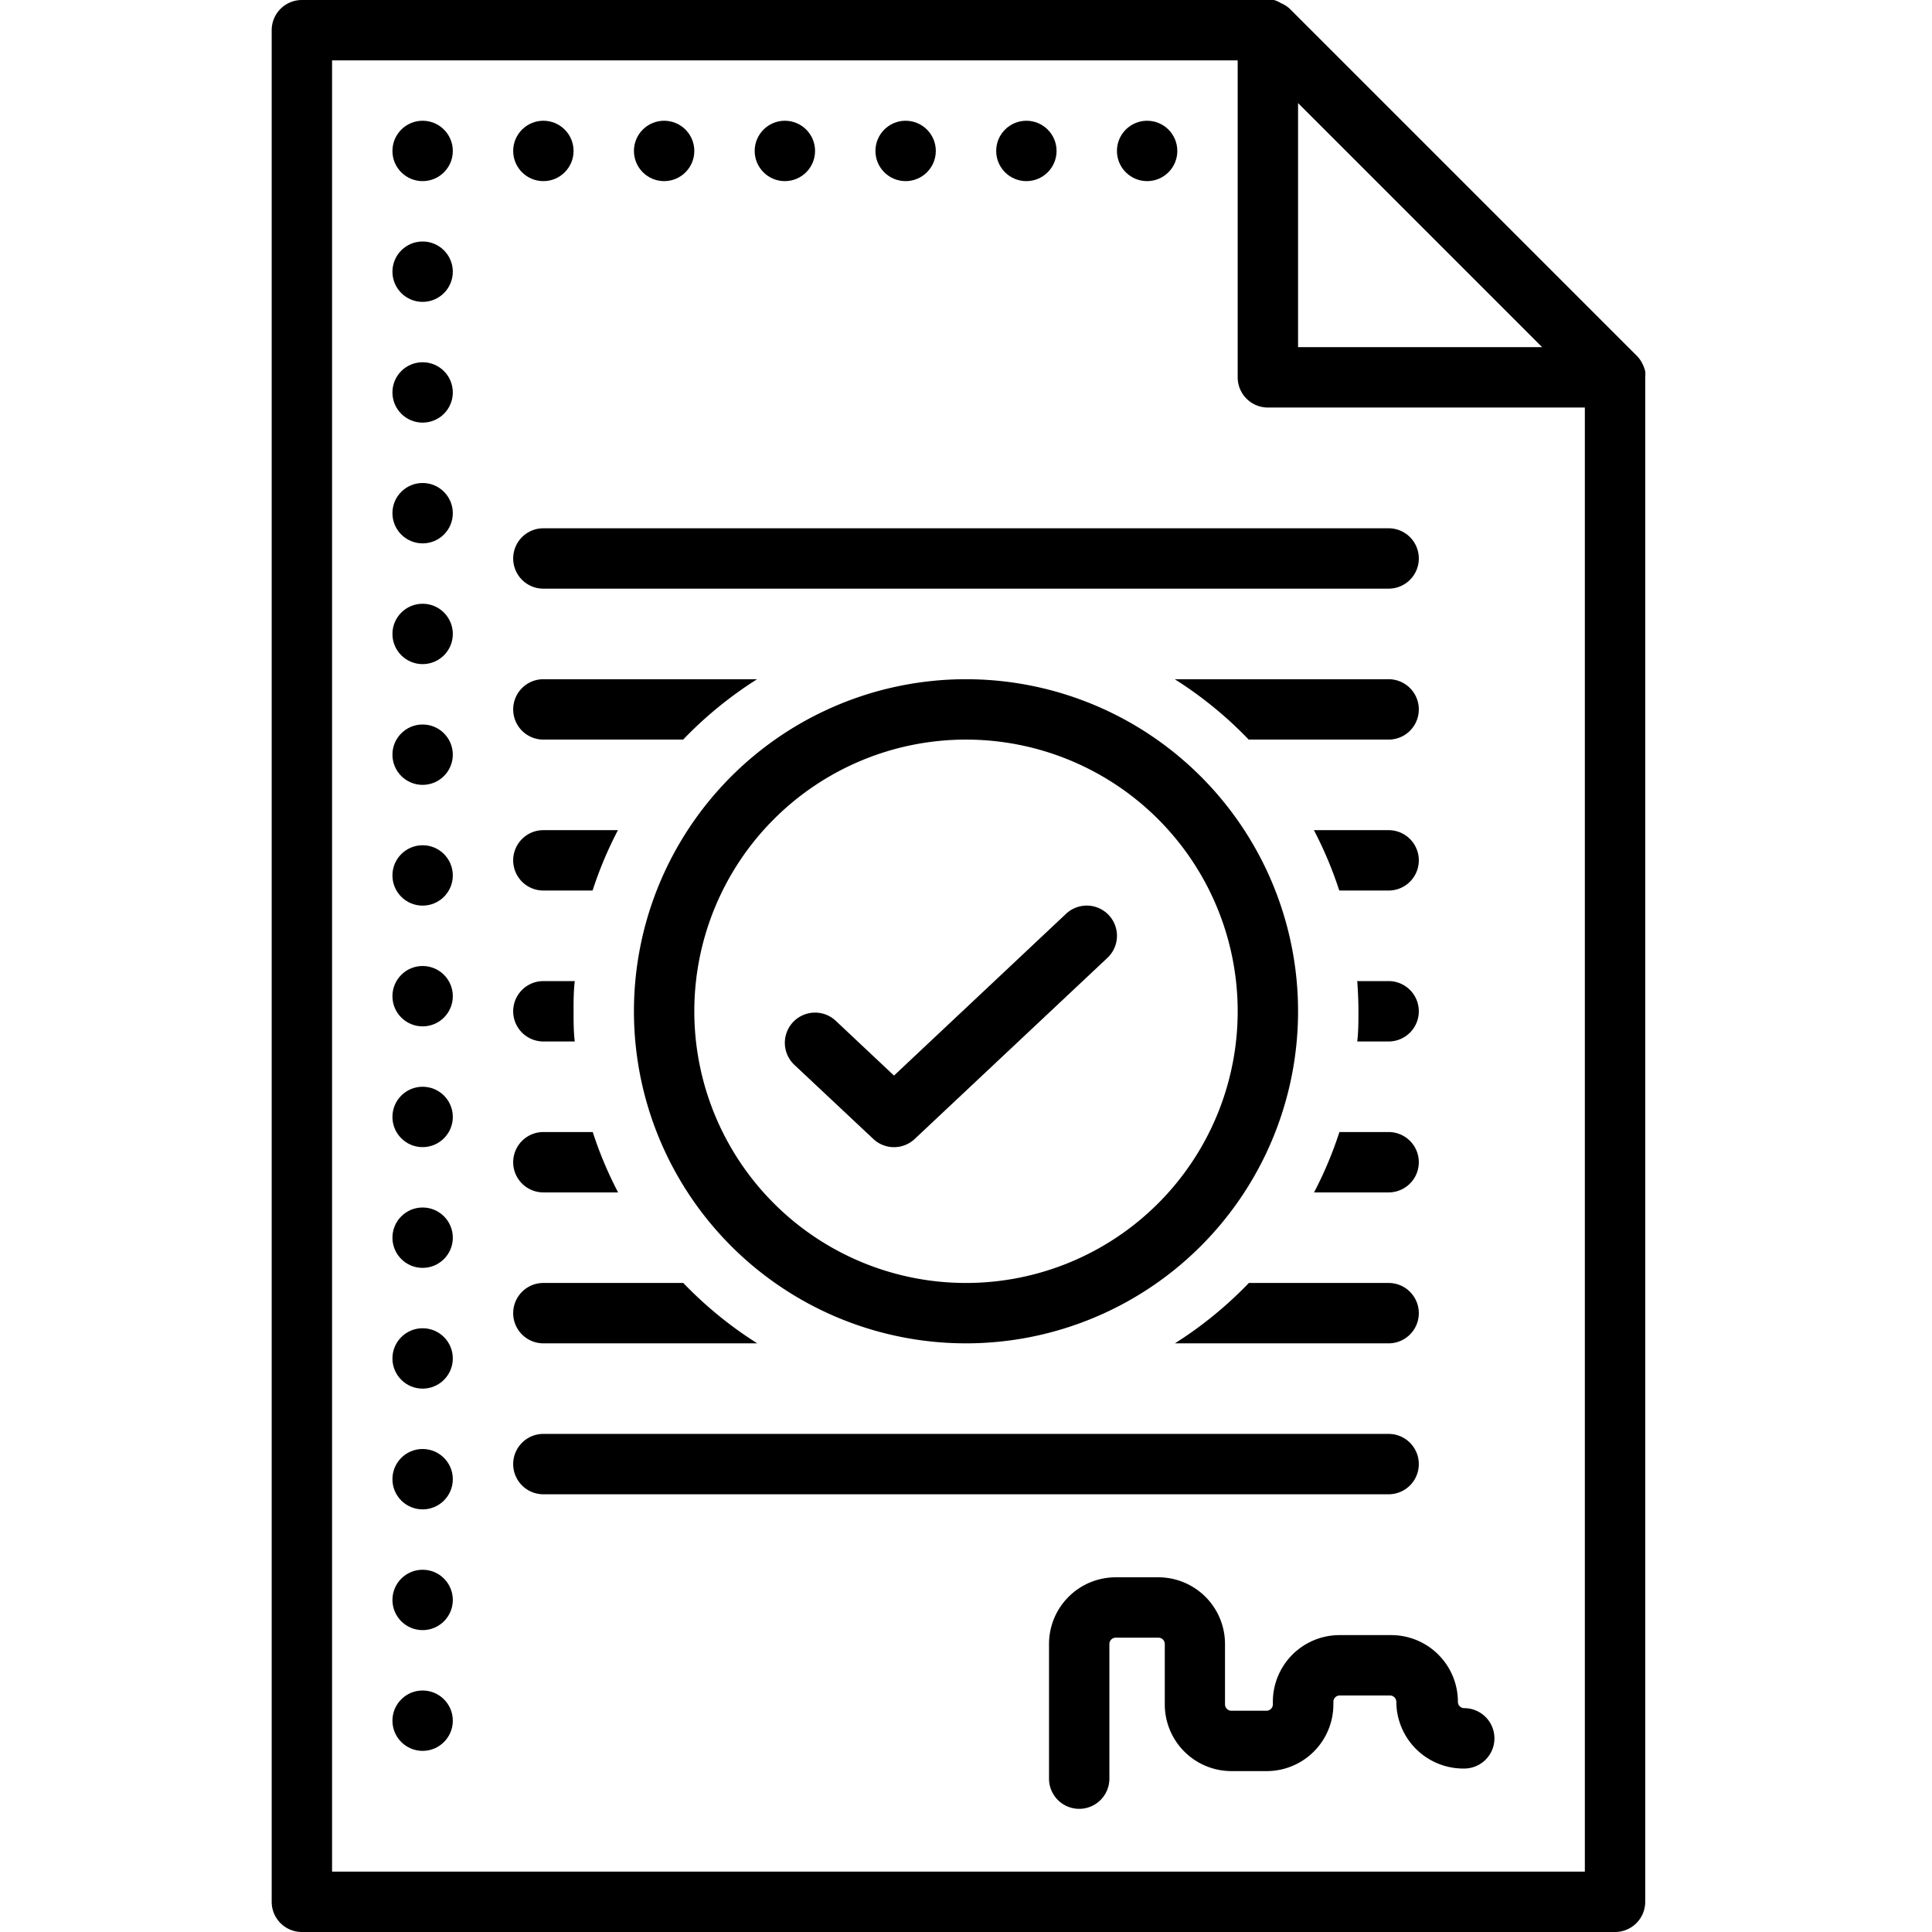 <?xml version="1.0"?>
<svg xmlns="http://www.w3.org/2000/svg" data-name="Layer 1" id="Layer_1" viewBox="0 0 128 128"><title/><path d="M109,126V25a2,2,0,0,0,0-.39h0a2,2,0,0,0-.17-.48l-.06-.12a2,2,0,0,0-.31-.42l-23-23A2,2,0,0,0,85,.27L84.87.21A2,2,0,0,0,84.4,0h0A2,2,0,0,0,84,0H20a2,2,0,0,0-2,2V126a2,2,0,0,0,2,2h87A2,2,0,0,0,109,126ZM86,6.83l8.09,8.09L102.17,23H86ZM105,124H22V4H82V25a2,2,0,0,0,2,2h21Z"/><path d="M34,37a2,2,0,0,0,2,2H92a2,2,0,0,0,0-4H36A2,2,0,0,0,34,37Z"/><path d="M94,97a2,2,0,0,0-2-2H36a2,2,0,0,0,0,4H92A2,2,0,0,0,94,97Z"/><path d="M34,47a2,2,0,0,0,2,2h9.26a26.18,26.18,0,0,1,4.9-4H36A2,2,0,0,0,34,47Z"/><path d="M92,45H77.83a26.18,26.18,0,0,1,4.9,4H92a2,2,0,0,0,0-4Z"/><path d="M36,89H50.17a26.18,26.18,0,0,1-4.9-4H36a2,2,0,0,0,0,4Z"/><path d="M92,85H82.74a26.18,26.18,0,0,1-4.9,4H92a2,2,0,0,0,0-4Z"/><path d="M92,75H88.74a25.83,25.83,0,0,1-1.68,4H92a2,2,0,0,0,0-4Z"/><path d="M36,79h4.95a25.83,25.83,0,0,1-1.68-4H36a2,2,0,0,0,0,4Z"/><path d="M92,65H89.92c.05.66.08,1.33.08,2s0,1.34-.08,2H92a2,2,0,0,0,0-4Z"/><path d="M36,69h2.08C38,68.34,38,67.67,38,67s0-1.34.08-2H36a2,2,0,0,0,0,4Z"/><path d="M36,59h3.26a25.84,25.84,0,0,1,1.68-4H36a2,2,0,0,0,0,4Z"/><path d="M92,55H87.05a25.84,25.84,0,0,1,1.68,4H92a2,2,0,0,0,0-4Z"/><path d="M42,67A22,22,0,1,0,64,45,22,22,0,0,0,42,67Zm40,0A18,18,0,1,1,64,49,18,18,0,0,1,82,67Z"/><path d="M55.37,67.63a2,2,0,1,0-2.74,2.92l5.23,4.91a2,2,0,0,0,2.74,0l12.77-12a2,2,0,1,0-2.74-2.92L59.23,71.26Z"/><path d="M88.75,108.33a4.42,4.42,0,0,0-4.42,4.42v.17a.42.42,0,0,1-.42.42H81.58a.42.42,0,0,1-.42-.42v-4a4.42,4.42,0,0,0-4.42-4.42H73.92a4.42,4.42,0,0,0-4.42,4.42v8.92a2,2,0,1,0,4,0v-8.92a.42.42,0,0,1,.42-.42h2.83a.42.42,0,0,1,.42.42v4a4.42,4.42,0,0,0,4.42,4.42h2.33a4.42,4.42,0,0,0,4.42-4.42v-.17a.42.42,0,0,1,.42-.42h3.33a.42.42,0,0,1,.42.42,4.44,4.44,0,0,0,4.5,4.42,2,2,0,0,0,2-2,2,2,0,0,0-2-2,.42.42,0,0,1-.42-.42,4.42,4.42,0,0,0-4.42-4.42Z"/><circle cx="76" cy="10" r="2"/><circle cx="68" cy="10" r="2"/><circle cx="60" cy="10" r="2"/><circle cx="52" cy="10" r="2"/><circle cx="44" cy="10" r="2"/><circle cx="36" cy="10" r="2"/><circle cx="28" cy="10" r="2"/><circle cx="28" cy="66" r="2"/><circle cx="28" cy="58" r="2"/><circle cx="28" cy="50" r="2"/><circle cx="28" cy="42" r="2"/><circle cx="28" cy="34" r="2"/><circle cx="28" cy="26" r="2"/><circle cx="28" cy="18" r="2"/><circle cx="28" cy="114" r="2"/><circle cx="28" cy="106" r="2"/><circle cx="28" cy="98" r="2"/><circle cx="28" cy="90" r="2"/><circle cx="28" cy="82" r="2"/><circle cx="28" cy="74" r="2"/></svg>
